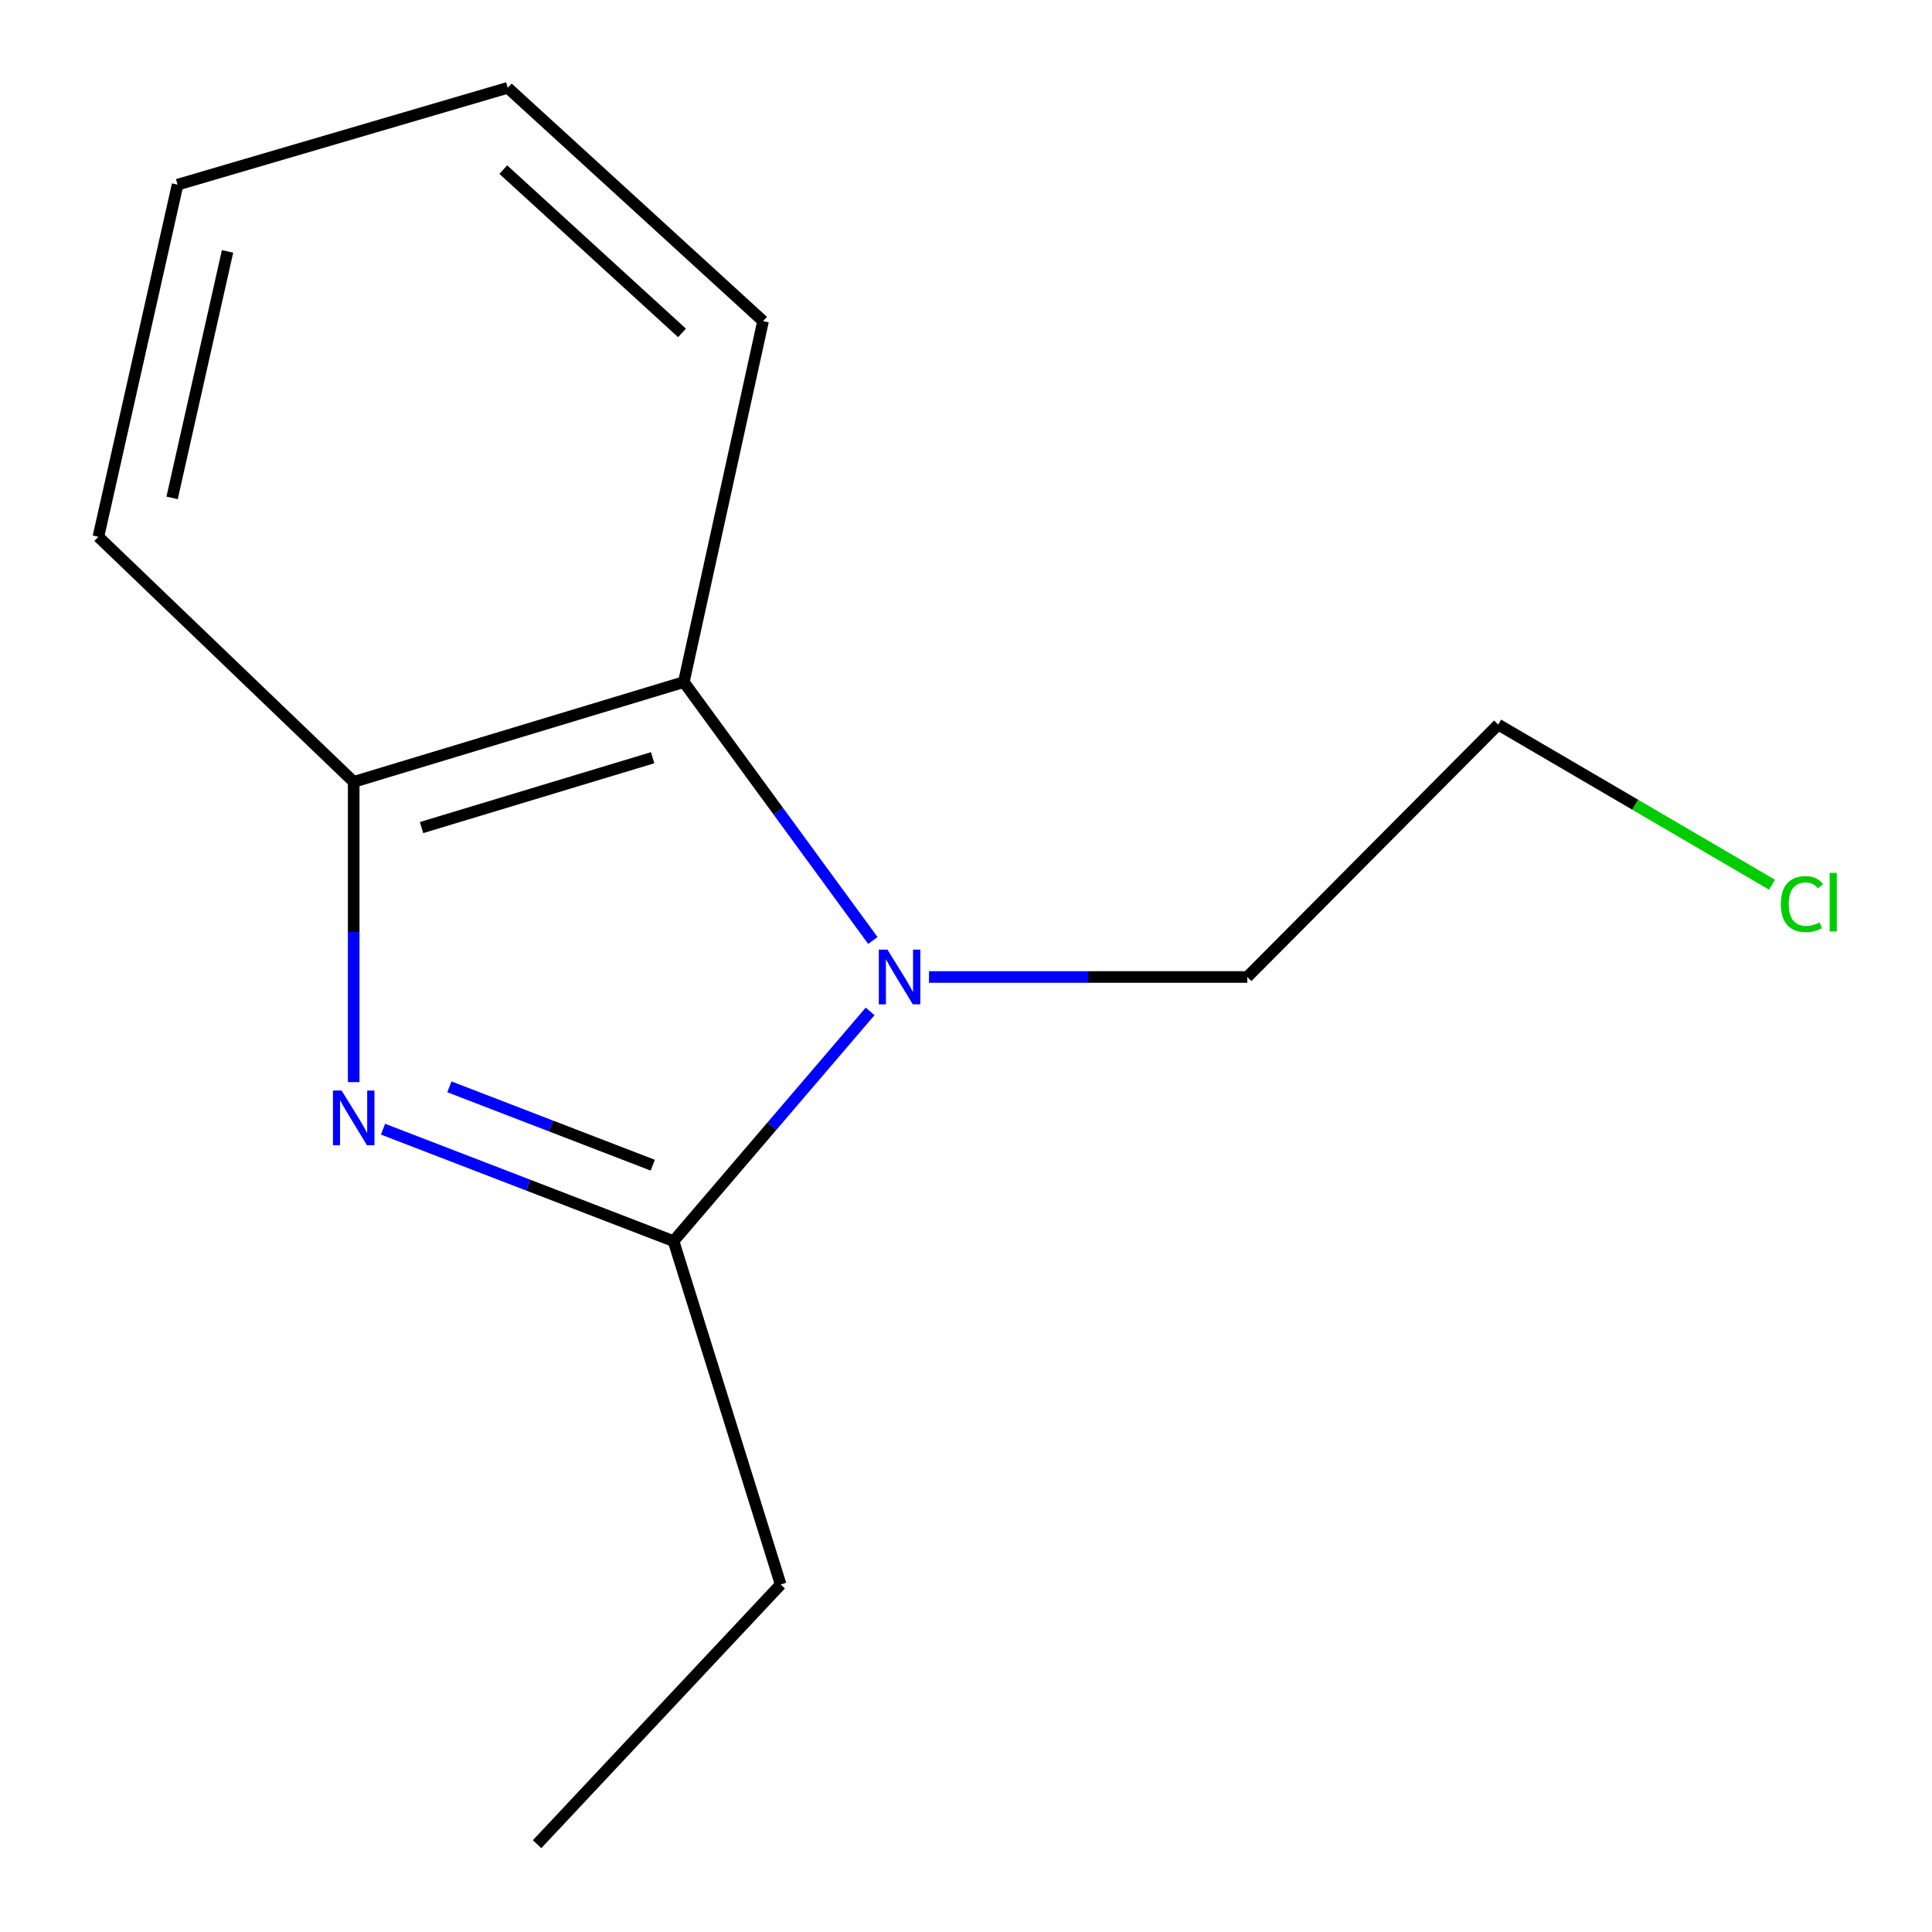 <?xml version='1.0' encoding='iso-8859-1'?>
<svg version='1.1' baseProfile='full'
              xmlns='http://www.w3.org/2000/svg'
                      xmlns:rdkit='http://www.rdkit.org/xml'
                      xmlns:xlink='http://www.w3.org/1999/xlink'
                  xml:space='preserve'
width='1000px' height='1000px' viewBox='0 0 1000 1000'>
<!-- END OF HEADER -->
<rect style='opacity:1.0;fill:#FFFFFF;stroke:none' width='1000' height='1000' x='0' y='0'> </rect>
<path class='bond-1' d='M 198.246,584.461 L 273.437,613.434' style='fill:none;fill-rule:evenodd;stroke:#0000FF;stroke-width:6px;stroke-linecap:butt;stroke-linejoin:miter;stroke-opacity:1' />
<path class='bond-1' d='M 273.437,613.434 L 348.627,642.408' style='fill:none;fill-rule:evenodd;stroke:#000000;stroke-width:6px;stroke-linecap:butt;stroke-linejoin:miter;stroke-opacity:1' />
<path class='bond-1' d='M 232.6,562.538 L 285.233,582.82' style='fill:none;fill-rule:evenodd;stroke:#0000FF;stroke-width:6px;stroke-linecap:butt;stroke-linejoin:miter;stroke-opacity:1' />
<path class='bond-1' d='M 285.233,582.82 L 337.866,603.101' style='fill:none;fill-rule:evenodd;stroke:#000000;stroke-width:6px;stroke-linecap:butt;stroke-linejoin:miter;stroke-opacity:1' />
<path class='bond-3' d='M 183.071,560.105 L 183.071,482.398' style='fill:none;fill-rule:evenodd;stroke:#0000FF;stroke-width:6px;stroke-linecap:butt;stroke-linejoin:miter;stroke-opacity:1' />
<path class='bond-3' d='M 183.071,482.398 L 183.071,404.691' style='fill:none;fill-rule:evenodd;stroke:#000000;stroke-width:6px;stroke-linecap:butt;stroke-linejoin:miter;stroke-opacity:1' />
<path class='bond-0' d='M 450.369,523.497 L 399.498,582.952' style='fill:none;fill-rule:evenodd;stroke:#0000FF;stroke-width:6px;stroke-linecap:butt;stroke-linejoin:miter;stroke-opacity:1' />
<path class='bond-0' d='M 399.498,582.952 L 348.627,642.408' style='fill:none;fill-rule:evenodd;stroke:#000000;stroke-width:6px;stroke-linecap:butt;stroke-linejoin:miter;stroke-opacity:1' />
<path class='bond-4' d='M 480.848,505.687 L 563.224,505.687' style='fill:none;fill-rule:evenodd;stroke:#0000FF;stroke-width:6px;stroke-linecap:butt;stroke-linejoin:miter;stroke-opacity:1' />
<path class='bond-4' d='M 563.224,505.687 L 645.6,505.687' style='fill:none;fill-rule:evenodd;stroke:#000000;stroke-width:6px;stroke-linecap:butt;stroke-linejoin:miter;stroke-opacity:1' />
<path class='bond-13' d='M 451.792,486.799 L 402.87,419.917' style='fill:none;fill-rule:evenodd;stroke:#0000FF;stroke-width:6px;stroke-linecap:butt;stroke-linejoin:miter;stroke-opacity:1' />
<path class='bond-13' d='M 402.87,419.917 L 353.949,353.036' style='fill:none;fill-rule:evenodd;stroke:#000000;stroke-width:6px;stroke-linecap:butt;stroke-linejoin:miter;stroke-opacity:1' />
<path class='bond-5' d='M 348.627,642.408 L 404.073,820.139' style='fill:none;fill-rule:evenodd;stroke:#000000;stroke-width:6px;stroke-linecap:butt;stroke-linejoin:miter;stroke-opacity:1' />
<path class='bond-2' d='M 353.949,353.036 L 183.071,404.691' style='fill:none;fill-rule:evenodd;stroke:#000000;stroke-width:6px;stroke-linecap:butt;stroke-linejoin:miter;stroke-opacity:1' />
<path class='bond-2' d='M 337.811,392.189 L 218.196,428.348' style='fill:none;fill-rule:evenodd;stroke:#000000;stroke-width:6px;stroke-linecap:butt;stroke-linejoin:miter;stroke-opacity:1' />
<path class='bond-7' d='M 353.949,353.036 L 394.96,166.209' style='fill:none;fill-rule:evenodd;stroke:#000000;stroke-width:6px;stroke-linecap:butt;stroke-linejoin:miter;stroke-opacity:1' />
<path class='bond-8' d='M 183.071,404.691 L 50.925,277.849' style='fill:none;fill-rule:evenodd;stroke:#000000;stroke-width:6px;stroke-linecap:butt;stroke-linejoin:miter;stroke-opacity:1' />
<path class='bond-9' d='M 645.6,505.687 L 775.467,375.054' style='fill:none;fill-rule:evenodd;stroke:#000000;stroke-width:6px;stroke-linecap:butt;stroke-linejoin:miter;stroke-opacity:1' />
<path class='bond-10' d='M 404.073,820.139 L 277.997,954.545' style='fill:none;fill-rule:evenodd;stroke:#000000;stroke-width:6px;stroke-linecap:butt;stroke-linejoin:miter;stroke-opacity:1' />
<path class='bond-6' d='M 917.202,457.926 L 846.335,416.49' style='fill:none;fill-rule:evenodd;stroke:#00CC00;stroke-width:6px;stroke-linecap:butt;stroke-linejoin:miter;stroke-opacity:1' />
<path class='bond-6' d='M 846.335,416.49 L 775.467,375.054' style='fill:none;fill-rule:evenodd;stroke:#000000;stroke-width:6px;stroke-linecap:butt;stroke-linejoin:miter;stroke-opacity:1' />
<path class='bond-14' d='M 394.96,166.209 L 262.814,45.455' style='fill:none;fill-rule:evenodd;stroke:#000000;stroke-width:6px;stroke-linecap:butt;stroke-linejoin:miter;stroke-opacity:1' />
<path class='bond-14' d='M 353.006,172.315 L 260.504,87.787' style='fill:none;fill-rule:evenodd;stroke:#000000;stroke-width:6px;stroke-linecap:butt;stroke-linejoin:miter;stroke-opacity:1' />
<path class='bond-12' d='M 50.925,277.849 L 91.917,95.579' style='fill:none;fill-rule:evenodd;stroke:#000000;stroke-width:6px;stroke-linecap:butt;stroke-linejoin:miter;stroke-opacity:1' />
<path class='bond-12' d='M 89.083,257.707 L 117.778,130.118' style='fill:none;fill-rule:evenodd;stroke:#000000;stroke-width:6px;stroke-linecap:butt;stroke-linejoin:miter;stroke-opacity:1' />
<path class='bond-11' d='M 262.814,45.455 L 91.917,95.579' style='fill:none;fill-rule:evenodd;stroke:#000000;stroke-width:6px;stroke-linecap:butt;stroke-linejoin:miter;stroke-opacity:1' />
<path  class='atom-0' d='M 176.811 564.453
L 186.091 579.453
Q 187.011 580.933, 188.491 583.613
Q 189.971 586.293, 190.051 586.453
L 190.051 564.453
L 193.811 564.453
L 193.811 592.773
L 189.931 592.773
L 179.971 576.373
Q 178.811 574.453, 177.571 572.253
Q 176.371 570.053, 176.011 569.373
L 176.011 592.773
L 172.331 592.773
L 172.331 564.453
L 176.811 564.453
' fill='#0000FF'/>
<path  class='atom-1' d='M 459.348 491.527
L 468.628 506.527
Q 469.548 508.007, 471.028 510.687
Q 472.508 513.367, 472.588 513.527
L 472.588 491.527
L 476.348 491.527
L 476.348 519.847
L 472.468 519.847
L 462.508 503.447
Q 461.348 501.527, 460.108 499.327
Q 458.908 497.127, 458.548 496.447
L 458.548 519.847
L 454.868 519.847
L 454.868 491.527
L 459.348 491.527
' fill='#0000FF'/>
<path  class='atom-7' d='M 921.755 467.953
Q 921.755 460.913, 925.035 457.233
Q 928.355 453.513, 934.635 453.513
Q 940.475 453.513, 943.595 457.633
L 940.955 459.793
Q 938.675 456.793, 934.635 456.793
Q 930.355 456.793, 928.075 459.673
Q 925.835 462.513, 925.835 467.953
Q 925.835 473.553, 928.155 476.433
Q 930.515 479.313, 935.075 479.313
Q 938.195 479.313, 941.835 477.433
L 942.955 480.433
Q 941.475 481.393, 939.235 481.953
Q 936.995 482.513, 934.515 482.513
Q 928.355 482.513, 925.035 478.753
Q 921.755 474.993, 921.755 467.953
' fill='#00CC00'/>
<path  class='atom-7' d='M 947.035 451.793
L 950.715 451.793
L 950.715 482.153
L 947.035 482.153
L 947.035 451.793
' fill='#00CC00'/>
</svg>
